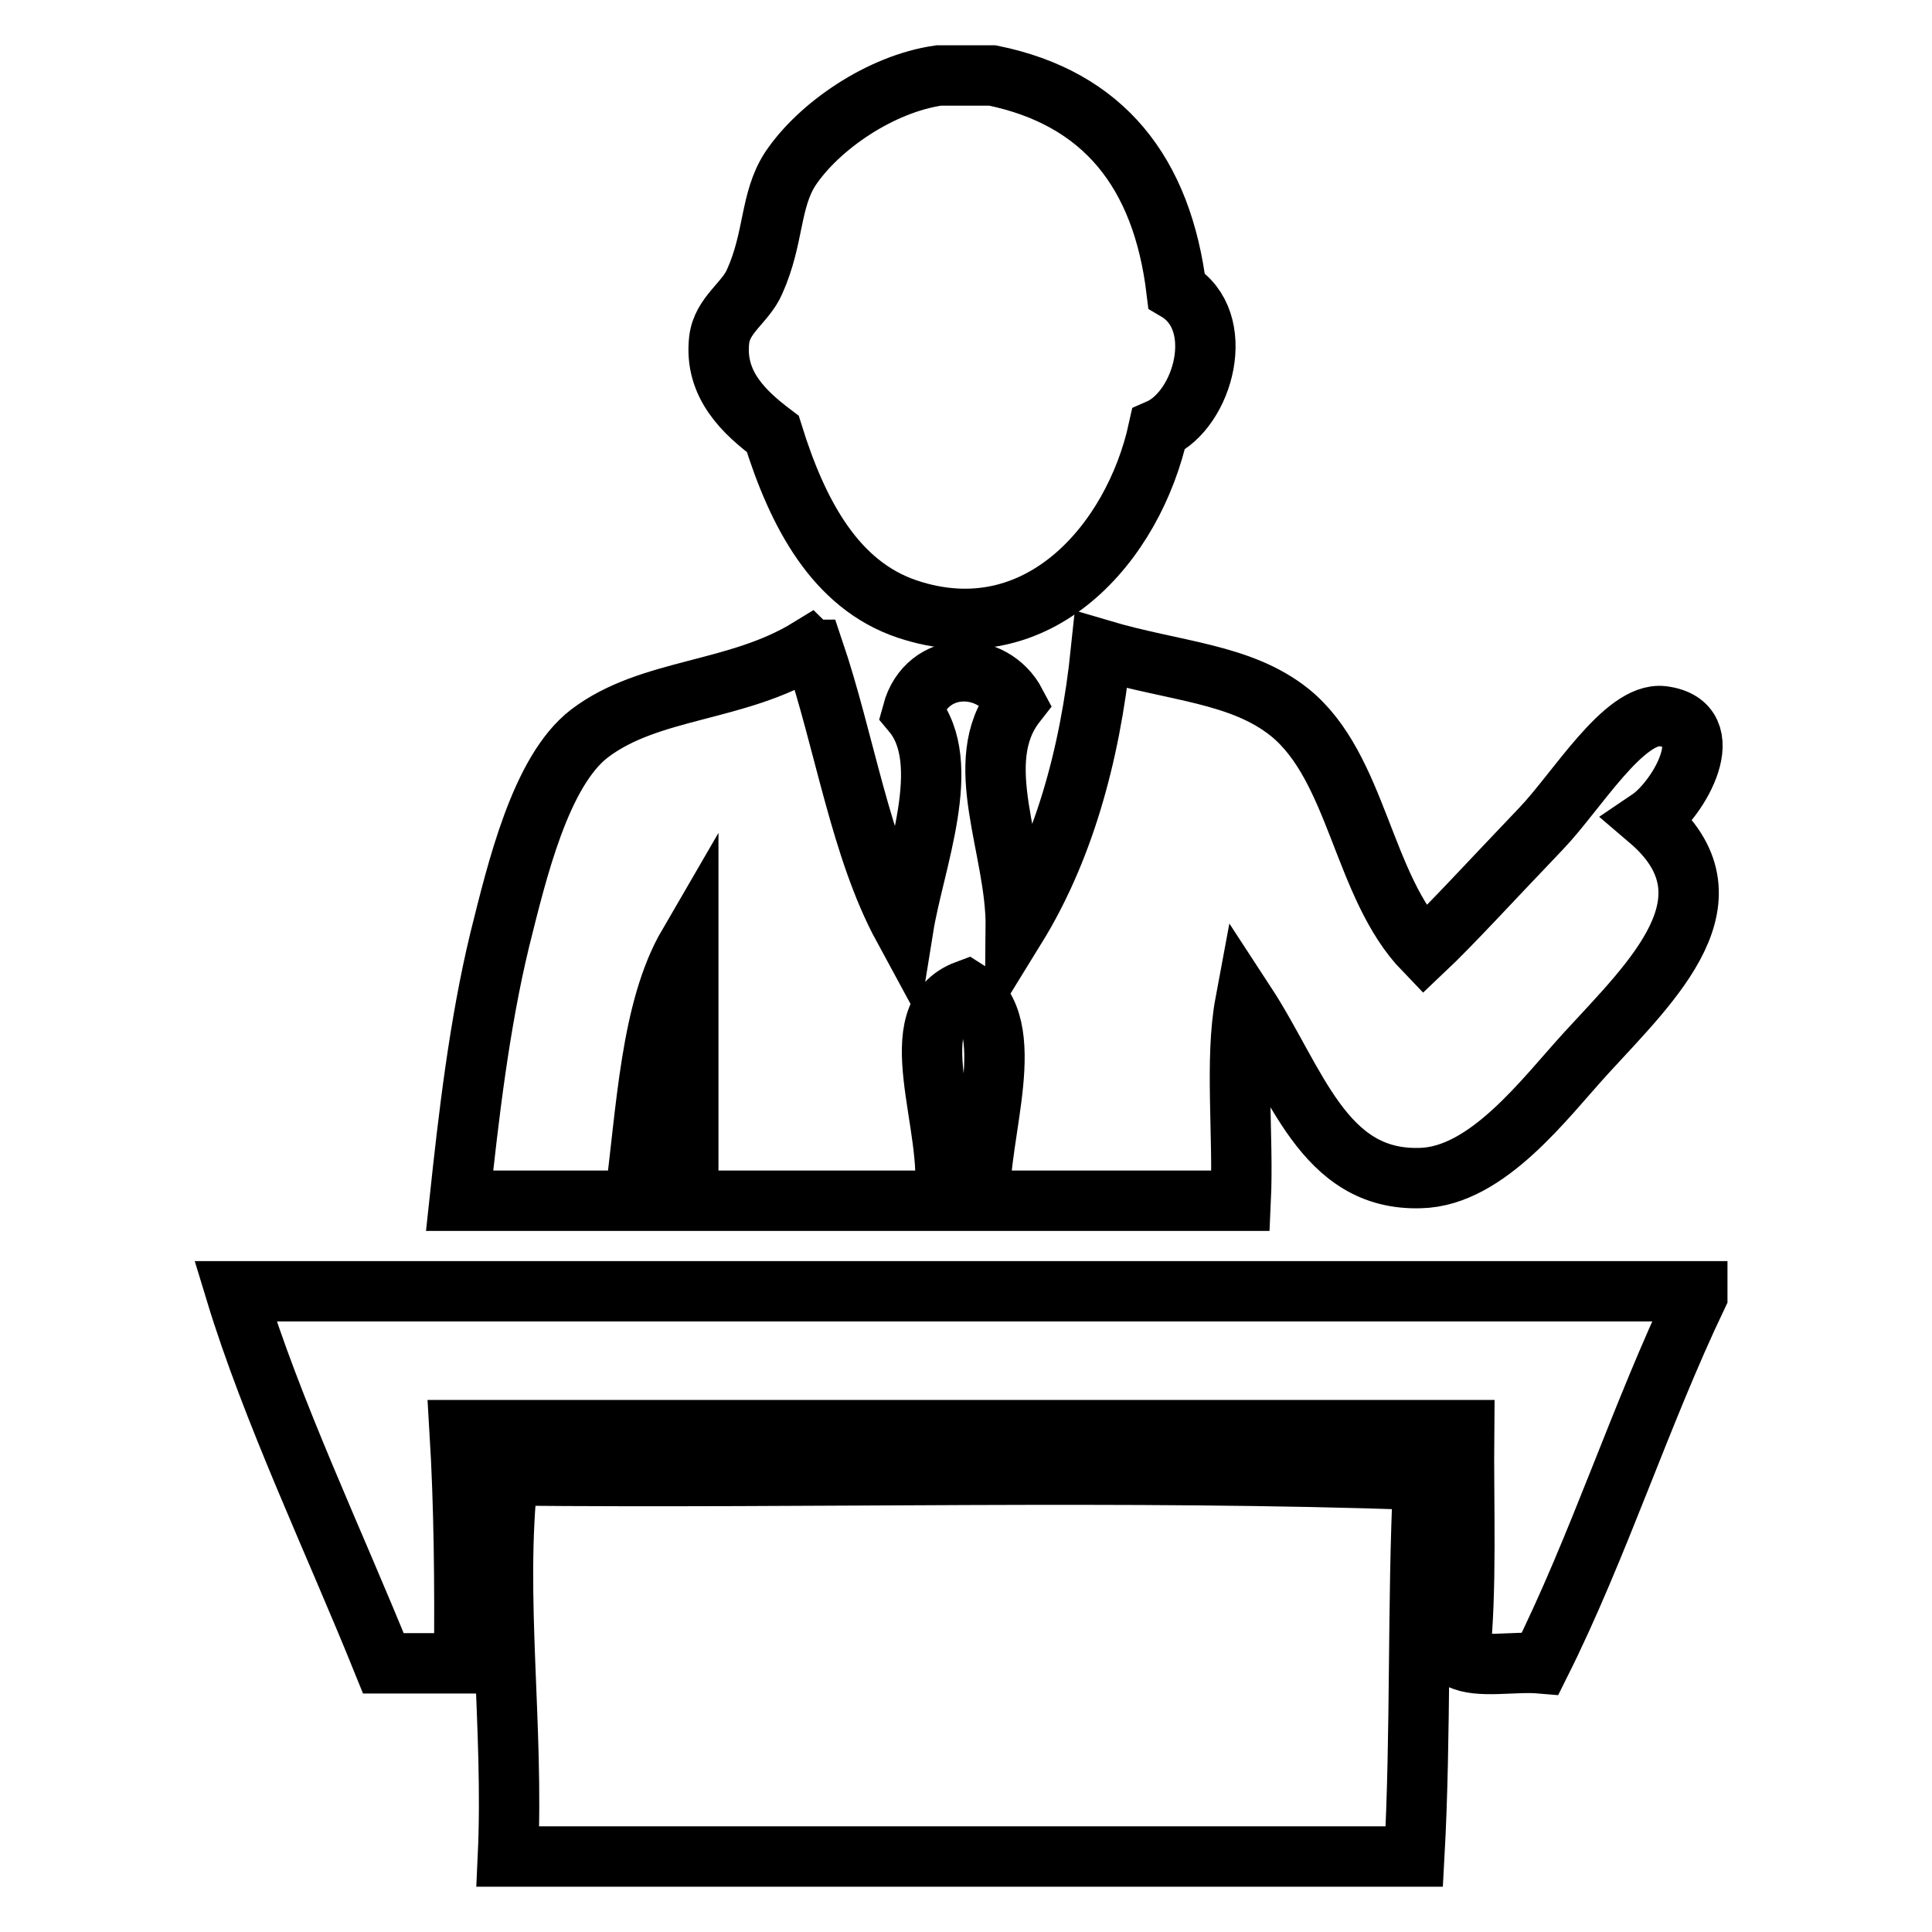 <?xml version="1.0" encoding="utf-8"?>
<!-- Svg Vector Icons : http://www.onlinewebfonts.com/icon -->
<!DOCTYPE svg PUBLIC "-//W3C//DTD SVG 1.1//EN" "http://www.w3.org/Graphics/SVG/1.1/DTD/svg11.dtd">
<svg version="1.1" xmlns="http://www.w3.org/2000/svg" xmlns:xlink="http://www.w3.org/1999/xlink" x="0px" y="0px" viewBox="0 0 256 256" enable-background="new 0 0 256 256" xml:space="preserve">
<g><g><path stroke-width="8" fill-opacity="0" stroke="#000000"  d="M124.4,10c2.4,0,4.7,0,7.1,0c14.7,3,22.5,12.8,24.4,28.5c6.8,4,3.6,15.8-2.4,18.4c-3.3,15.1-16,29.6-33.3,23.8c-9.5-3.2-14.5-12.6-17.8-23.2c-3.7-2.8-7.8-6.5-7.1-12.5c0.4-3.3,3.5-4.9,4.7-7.7c2.6-5.8,2-10.7,4.7-14.9C108.5,16.7,116.7,11.1,124.4,10z"/><path stroke-width="8" fill-opacity="0" stroke="#000000"  d="M107.8,86.1c4.1,12.1,6.2,26.3,11.9,36.8c1.4-8.7,6.8-21.8,1.2-28.5c1.9-7,10.6-7.1,13.7-1.2c-6.1,7.8,0.1,19.2,0,29.7c6.1-9.9,9.8-22.3,11.3-36.8c9.8,2.9,18.5,3.1,25,8.3c9,7.3,9.6,23,17.8,31.5c3.6-3.4,8.8-9.1,15.5-16.1c4.7-4.9,11-15.5,16.1-14.9c7.9,1,2.2,11-1.8,13.7c12.2,10.4,0.5,21.3-8.3,30.9c-5.5,6-13.1,16.4-22,16.6c-12.9,0.4-16.4-12.8-23.2-23.2c-1.4,7.5-0.2,17.6-0.6,26.2c-11.5,0-23,0-34.5,0c-0.4-8.8,5.5-23.3-1.8-27.9c-9.2,3.4-1.5,18-3,27.9c-11.3,0-22.6,0-33.9,0c0-11.3,0-22.6,0-33.9c-5,8.6-5.5,21.8-7.1,33.9c-7.7,0-15.5,0-23.2,0c1.2-11.2,2.6-23.3,5.3-34.5c2.3-9.2,5.4-22.4,11.9-27.4c8-6.1,19.5-5.4,29.1-11.3C107.4,86.1,107.6,86.1,107.8,86.1z"/><path stroke-width="8" fill-opacity="0" stroke="#000000"  d="M224.9,171.1c0,0.2,0,0.4,0,0.6c-7.5,15.7-13.1,33.3-20.8,48.7c-3.5-0.3-8.2,0.7-10.7-0.6c1-9.3,0.5-20.2,0.6-30.3c-44.4,0-88.8,0-133.1,0c0.6,9.9,0.7,20.3,0.6,30.9c-3.6,0-7.1,0-10.7,0c-6.5-16.1-14.8-33.5-19.6-49.3C95.7,171.1,160.3,171.1,224.9,171.1z"/><path stroke-width="8" fill-opacity="0" stroke="#000000"  d="M187.4,246c-40,0-80,0-120.1,0c0.8-17.3-1.8-34.3,0-50.5c40.2,0.4,82-0.8,121.3,0.6C187.8,212.3,188.3,229.8,187.4,246z"/></g></g>
</svg>